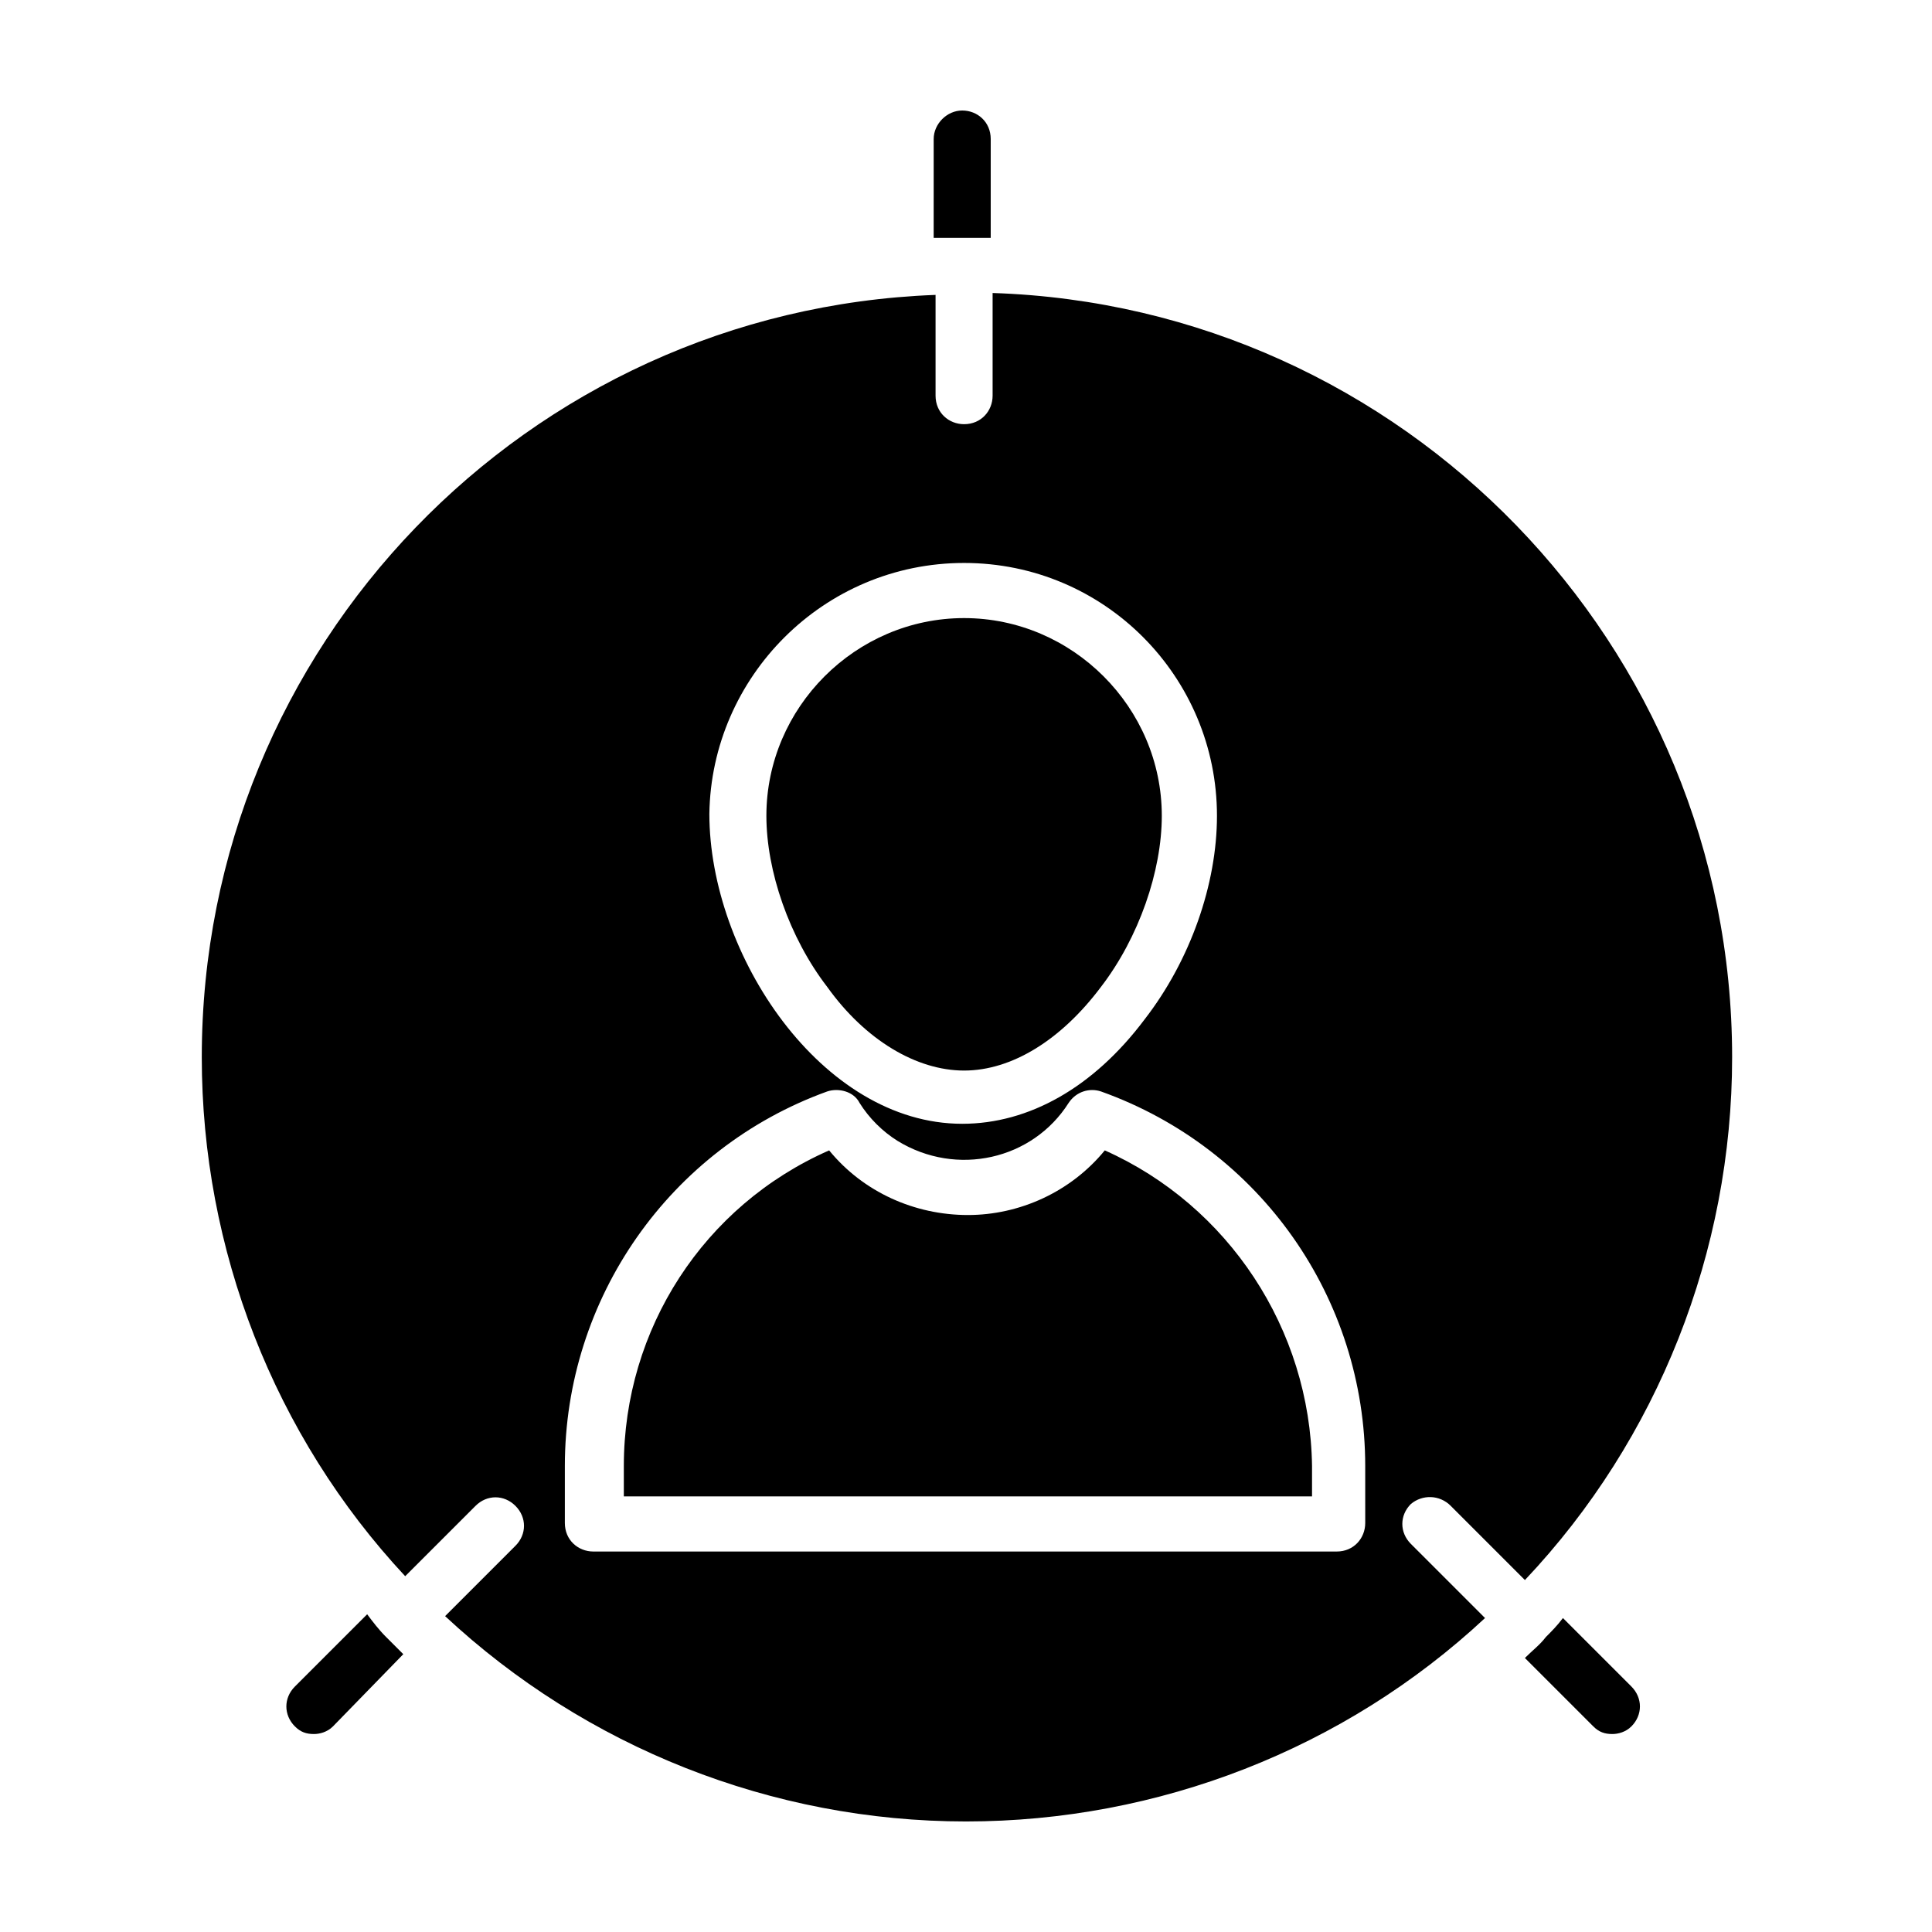 <?xml version="1.0" encoding="UTF-8"?>
<!-- Uploaded to: SVG Find, www.svgfind.com, Generator: SVG Find Mixer Tools -->
<svg fill="#000000" width="800px" height="800px" version="1.1" viewBox="144 144 512 512" xmlns="http://www.w3.org/2000/svg">
 <g>
  <path d="m363.22 405.54c-10.078-13.098-16.121-30.73-16.121-45.344 0-28.719 23.68-52.395 52.395-52.395 28.719 0 52.395 23.68 52.395 52.395 0 14.609-6.047 32.242-16.121 45.344-10.578 14.105-23.68 22.168-36.273 22.168s-26.195-8.059-36.273-22.168z"/>
  <path d="m528.47 543.08 19.648 19.648c35.266-37.281 54.914-87.16 54.914-138.55 0-109.33-87.16-199-195.98-202.53v27.207c0 4.031-3.023 7.559-7.559 7.559-4.031 0-7.559-3.023-7.559-7.559v-26.703c-108.32 4.027-194.46 93.203-194.46 202.02 0 50.883 19.145 100.26 53.906 137.54l18.641-18.641c3.023-3.023 7.559-3.023 10.578 0 3.023 3.023 3.023 7.559 0 10.578l-18.641 18.641c37.285 34.766 86.656 54.414 138.05 54.414 50.883 0 100.26-19.145 137.54-53.906l-19.648-19.648c-3.023-3.023-3.023-7.559 0-10.578 3.023-2.519 7.555-2.519 10.578 0.504zm-128.97-249.89c37.281 0 67.008 30.23 67.008 67.008 0 18.137-7.055 38.289-19.145 53.906-13.602 18.137-30.73 27.711-48.367 27.711-37.281 0-67.008-44.84-67.008-82.121 0.504-36.277 30.227-66.504 67.512-66.504zm106.3 254.42c0 4.031-3.023 7.559-7.559 7.559h-196.99c-4.031 0-7.559-3.023-7.559-7.559v-15.113c0-44.336 27.711-84.137 69.527-99.25 3.023-1.008 7.055 0 8.566 3.023 2.519 4.031 6.047 7.559 10.078 10.078 15.617 9.574 35.77 5.039 45.344-10.078 2.016-3.023 5.543-4.031 8.566-3.023 42.316 15.113 70.023 54.914 70.023 99.25zm-69.02-98.746c-9.07 11.082-22.672 17.129-36.273 17.129-14.105 0-27.711-6.047-36.777-17.129-33.25 14.609-54.41 47.359-54.41 83.633v8.062h182.38v-8.062c-0.508-36.273-22.172-69.023-54.918-83.633z"/>
  <path d="m406.55 180.84v26.199h-6.551-8.566l0.004-26.199c0-4.027 3.527-7.555 7.559-7.555 4.027 0 7.555 3.023 7.555 7.555z"/>
  <path d="m576.33 601.52c-1.512 1.512-3.527 2.016-5.039 2.016-2.016 0-3.527-0.504-5.039-2.016l-18.137-18.137c2.016-2.016 4.031-3.527 5.543-5.543 1.512-1.512 3.023-3.023 4.535-5.039l18.137 18.137c3.023 3.023 3.023 7.559 0 10.582z"/>
  <path d="m246.34 577.84c1.512 1.512 3.023 3.023 4.535 4.535l-18.641 19.145c-1.512 1.512-3.527 2.016-5.039 2.016-2.016 0-3.527-0.504-5.039-2.016-3.023-3.023-3.023-7.559 0-10.578l19.145-19.145c1.512 2.012 3.023 4.027 5.039 6.043z"/>
 </g>
</svg>